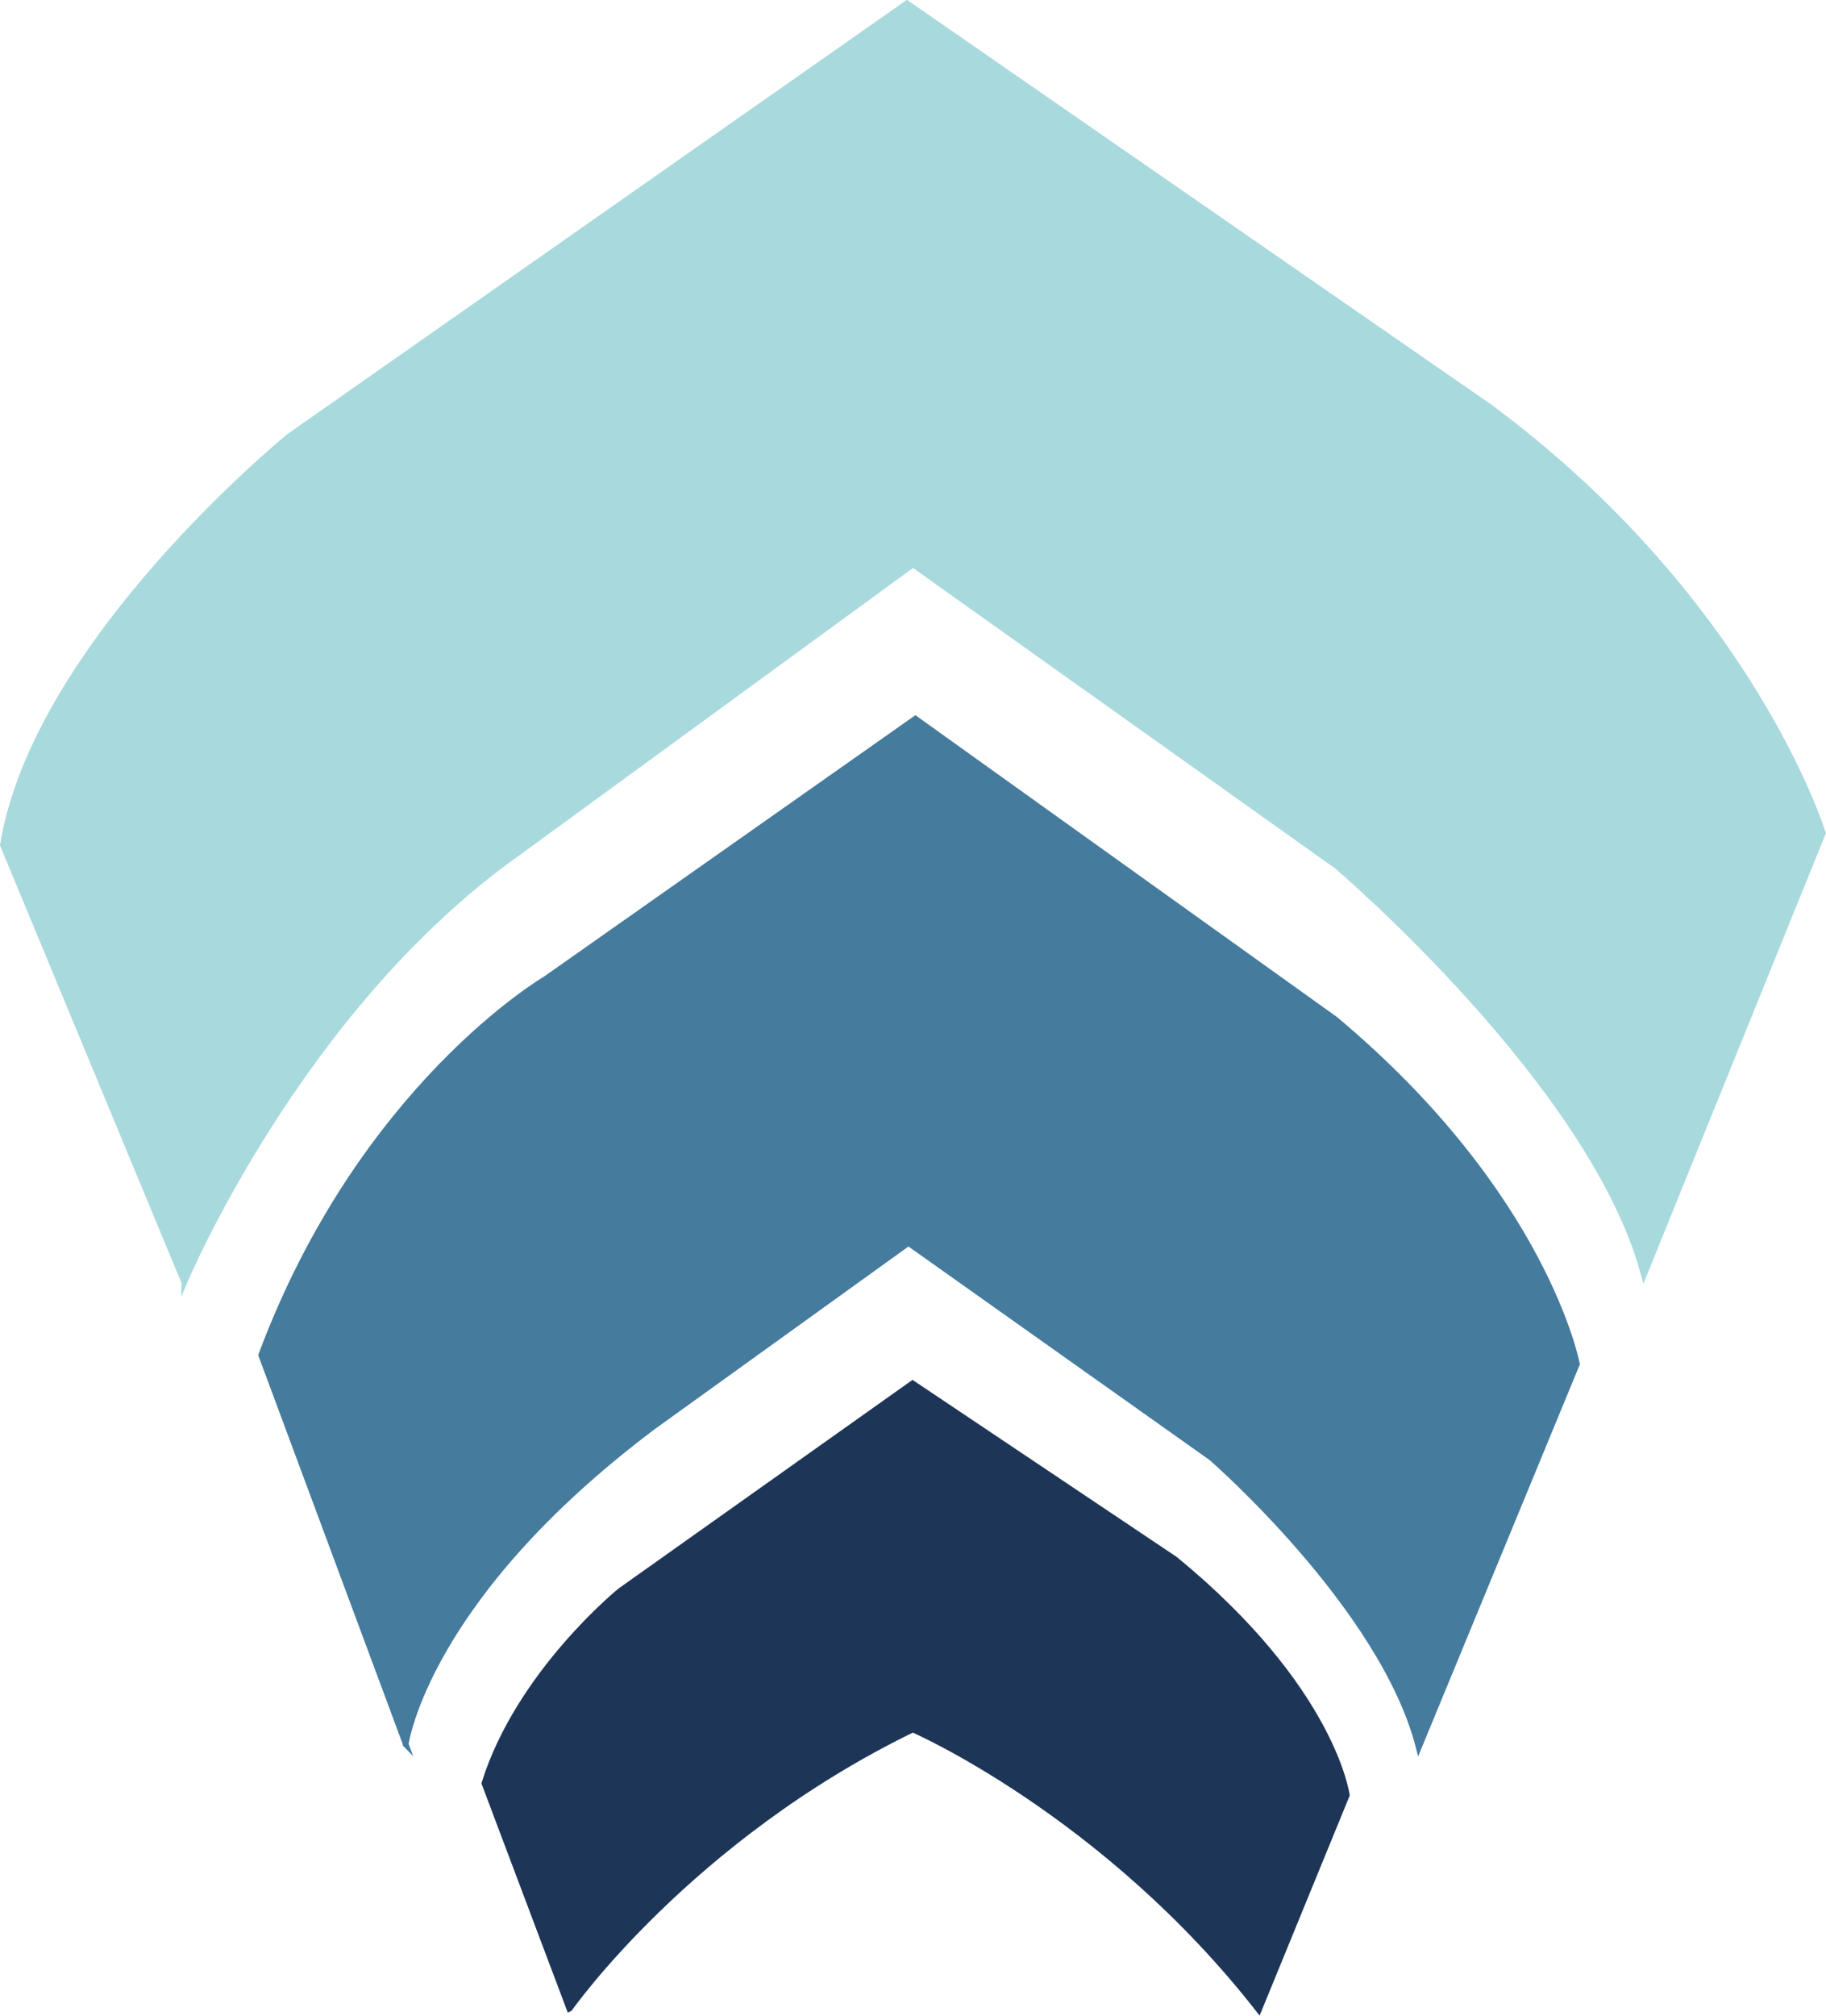 <?xml version="1.0" encoding="UTF-8"?>
<!DOCTYPE svg PUBLIC "-//W3C//DTD SVG 1.1//EN" "http://www.w3.org/Graphics/SVG/1.1/DTD/svg11.dtd">
<!-- Creator: CorelDRAW 2019 (64-Bit) -->
<svg xmlns="http://www.w3.org/2000/svg" xml:space="preserve" width="64.768mm" height="71.466mm" version="1.1" style="shape-rendering:geometricPrecision; text-rendering:geometricPrecision; image-rendering:optimizeQuality; fill-rule:evenodd; clip-rule:evenodd"
viewBox="0 0 84.26 92.98"
 xmlns:xlink="http://www.w3.org/1999/xlink">
 <defs>
  <style type="text/css">
   <![CDATA[
    .str2 {stroke:#1D3557;stroke-width:0.26;stroke-miterlimit:22.926}
    .str1 {stroke:#457B9D;stroke-width:0.26;stroke-miterlimit:22.926}
    .str0 {stroke:#A8D9DD;stroke-width:0.26;stroke-miterlimit:22.926}
    .fil2 {fill:#1D3557}
    .fil1 {fill:#457B9D}
    .fil0 {fill:#A8D9DD}
   ]]>
  </style>
 </defs>
 <g id="Layer_x0020_1">
  <path class="fil0 str0" d="M8.5 59.16c0,0 5.27,-12.6 15.32,-19.76l18.31 -13.36 19.55 13.91c0,0 11.84,10.05 14.18,18.86l8.26 -20.38c0,0 -3.3,-10.74 -15.42,-19.69l-26.85 -18.59 -28.5 19.97c0,0 -11.7,9.5 -13.22,18.86l8.37 20.17z"/>
  <path class="fil1 str1" d="M18.72 80.47c0,0 0.89,-6.75 11.43,-14.66l11.77 -8.47 13.98 9.91c0,0 7.92,6.88 9.57,13.36l7.3 -17.69c0,0 -1.45,-7.78 -11.15,-15.9l-19.38 -13.87 -17.07 12.01c0,0 -8.5,4.96 -13.12,17.35l6.68 17.97z"/>
  <path class="fil2 str2" d="M26.29 92.65c0,0 5.51,-7.85 15.83,-12.87 0,0 8.88,3.86 15.97,12.94l4.06 -9.91c0,0 -0.62,-4.89 -7.92,-10.88l-12.12 -8.12 -13.49 9.57c0,0 -4.68,3.79 -6.27,8.88l3.92 10.4z"/>
 </g>
</svg>
